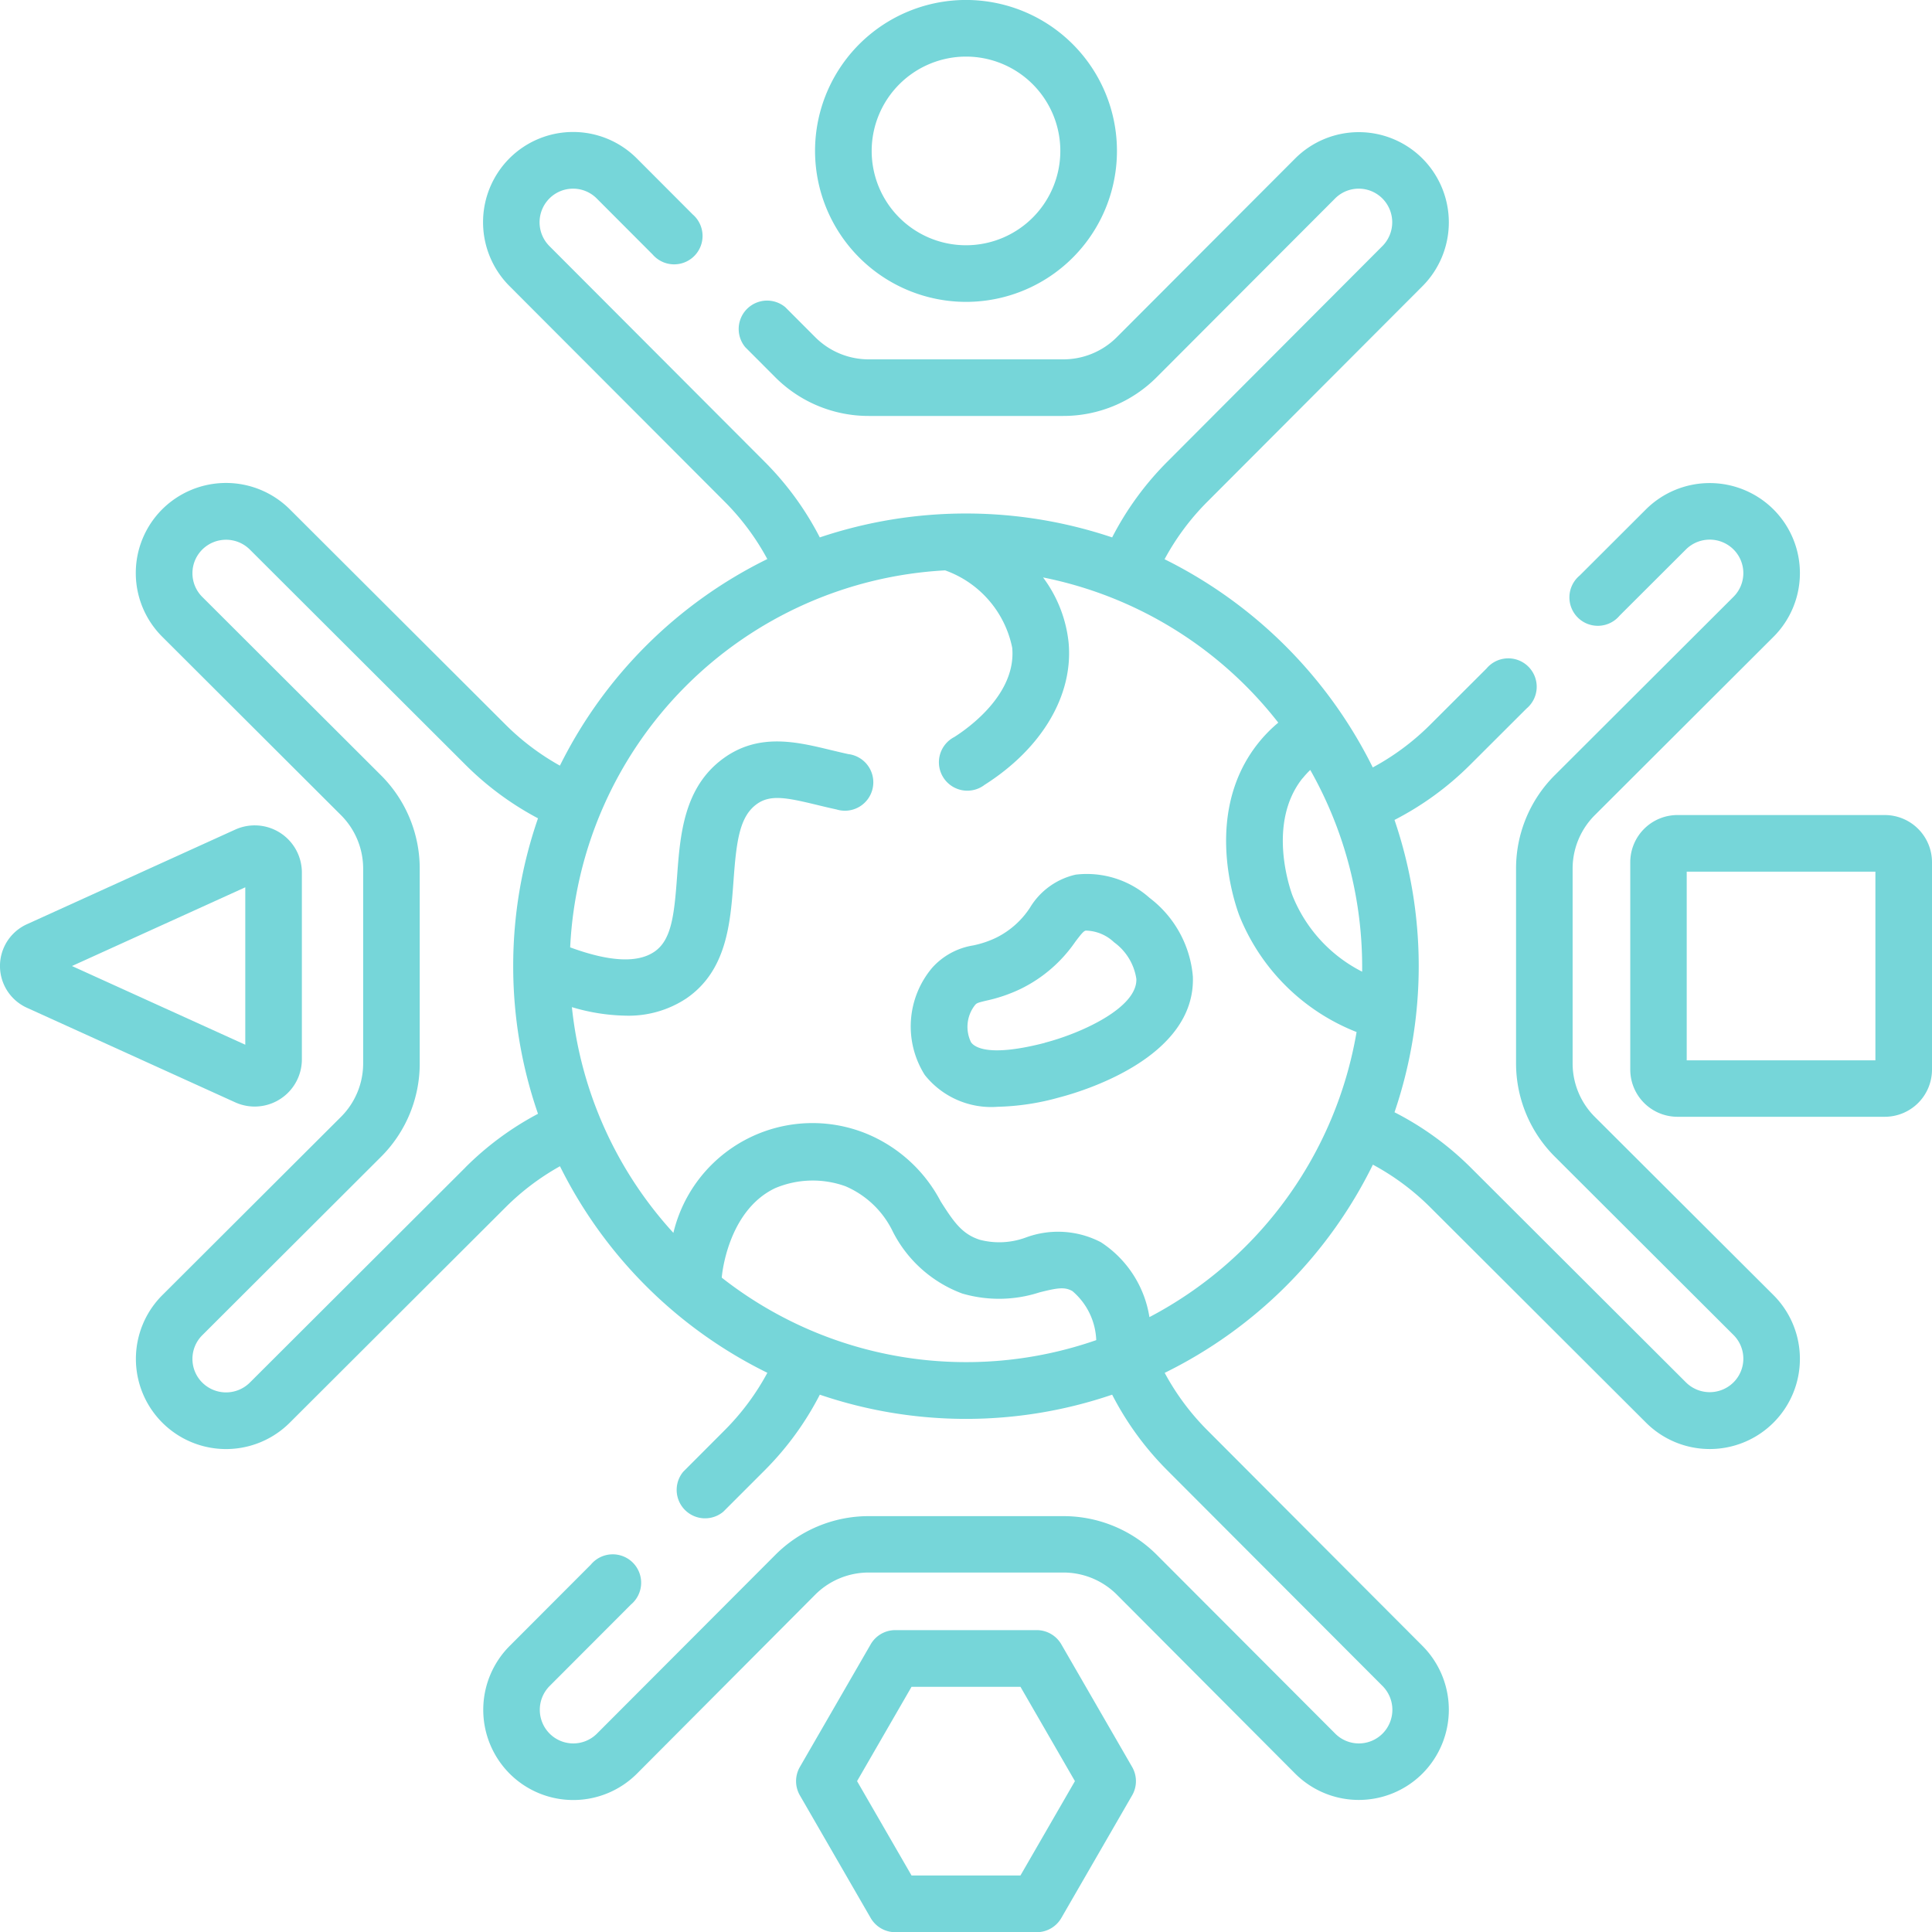 <svg xmlns="http://www.w3.org/2000/svg" width="68" height="68" viewBox="0 0 68 68"><defs><style>.a{fill:#76d6d9;}</style></defs><path class="a" d="M221.313,10.625A5.313,5.313,0,1,0,216,5.313,5.319,5.319,0,0,0,221.313,10.625Zm0-8.633a3.32,3.32,0,1,1-3.32,3.32A3.324,3.324,0,0,1,221.313,1.992Z" transform="translate(-187.313)"/><path class="a" d="M87.355,69.667a2.659,2.659,0,0,1-.786-1.894V60.932a2.659,2.659,0,0,1,.786-1.894l6.283-6.271a3.168,3.168,0,0,0,0-4.486,3.182,3.182,0,0,0-4.489,0L86.816,50.61a1,1,0,1,0,1.407,1.41l2.334-2.329a1.187,1.187,0,0,1,1.675,0,1.176,1.176,0,0,1,0,1.666l-6.283,6.271a4.638,4.638,0,0,0-1.371,3.3v6.841a4.639,4.639,0,0,0,1.371,3.3l6.283,6.271a1.176,1.176,0,0,1,0,1.666,1.187,1.187,0,0,1-1.675,0l-7.594-7.579A10.668,10.668,0,0,0,80.3,69.5a15.952,15.952,0,0,0,0-10.289,10.666,10.666,0,0,0,2.66-1.938l1.985-1.981a1,1,0,1,0-1.407-1.41l-1.985,1.981a8.69,8.69,0,0,1-2.018,1.5,16.22,16.22,0,0,0-7.328-7.328,8.689,8.689,0,0,1,1.5-2.018l7.579-7.594a3.183,3.183,0,0,0,0-4.489,3.168,3.168,0,0,0-4.486,0l-6.271,6.283A2.659,2.659,0,0,1,68.638,43H61.8a2.659,2.659,0,0,1-1.894-.786l-1.047-1.049a1,1,0,0,0-1.41,1.407l1.047,1.049a4.638,4.638,0,0,0,3.3,1.371h6.841a4.638,4.638,0,0,0,3.3-1.371l6.271-6.283a1.176,1.176,0,0,1,1.666,0,1.187,1.187,0,0,1,0,1.675L72.3,46.607a10.668,10.668,0,0,0-1.938,2.66,16.148,16.148,0,0,0-10.29,0,10.667,10.667,0,0,0-1.938-2.66l-7.579-7.594a1.187,1.187,0,0,1,0-1.675,1.176,1.176,0,0,1,1.666,0l1.968,1.972A1,1,0,1,0,55.6,37.9l-1.968-1.972a3.168,3.168,0,0,0-4.486,0,3.183,3.183,0,0,0,0,4.489l7.579,7.594a8.693,8.693,0,0,1,1.5,2.018,16.042,16.042,0,0,0-7.3,7.271,8.691,8.691,0,0,1-1.914-1.444l-7.594-7.579a3.182,3.182,0,0,0-4.489,0,3.168,3.168,0,0,0,0,4.486l6.283,6.271A2.659,2.659,0,0,1,44,60.932v6.841a2.659,2.659,0,0,1-.786,1.894L36.93,75.938a3.173,3.173,0,0,0,4.489,4.486l7.594-7.579A8.692,8.692,0,0,1,50.927,71.4a16.044,16.044,0,0,0,7.3,7.27,8.687,8.687,0,0,1-1.5,2.018l-1.461,1.464a1,1,0,0,0,1.41,1.407L58.135,82.1a10.665,10.665,0,0,0,1.938-2.66,15.954,15.954,0,0,0,10.289,0A10.663,10.663,0,0,0,72.3,82.1l7.579,7.594a1.187,1.187,0,0,1,0,1.675,1.176,1.176,0,0,1-1.666,0l-6.271-6.283a4.638,4.638,0,0,0-3.3-1.371H61.8a4.638,4.638,0,0,0-3.3,1.371l-6.271,6.283a1.176,1.176,0,0,1-1.666,0,1.187,1.187,0,0,1,0-1.675l2.863-2.868a1,1,0,1,0-1.41-1.407l-2.863,2.868a3.183,3.183,0,0,0,0,4.489,3.168,3.168,0,0,0,4.486,0L59.9,86.49A2.659,2.659,0,0,1,61.8,85.7h6.841a2.659,2.659,0,0,1,1.894.786L76.8,92.773a3.168,3.168,0,0,0,4.486,0,3.183,3.183,0,0,0,0-4.489L73.711,80.69a8.69,8.69,0,0,1-1.5-2.018,16.043,16.043,0,0,0,7.328-7.328,8.689,8.689,0,0,1,2.018,1.5l7.594,7.579a3.173,3.173,0,1,0,4.489-4.486ZM77.061,57.752a3.03,3.03,0,0,1,.274-.3,14.086,14.086,0,0,1,1.826,7.1,5.144,5.144,0,0,1-2.454-2.684c-.095-.257-.891-2.553.354-4.122ZM47.606,71.435l-7.594,7.579a1.187,1.187,0,0,1-1.675,0,1.176,1.176,0,0,1,0-1.666l6.283-6.271a4.638,4.638,0,0,0,1.371-3.3V60.932a4.639,4.639,0,0,0-1.371-3.3l-6.283-6.271a1.176,1.176,0,0,1,0-1.666,1.187,1.187,0,0,1,1.675,0l7.594,7.579a10.67,10.67,0,0,0,2.548,1.88,15.866,15.866,0,0,0-.873,5.188s0,.008,0,.012v0a15.868,15.868,0,0,0,.873,5.2,10.663,10.663,0,0,0-2.548,1.879Zm9.016,3.891s0-.01,0-.014c0-.023.187-2.333,1.877-3.14a3.4,3.4,0,0,1,2.476-.068,3.282,3.282,0,0,1,1.669,1.6,4.493,4.493,0,0,0,2.442,2.176,4.612,4.612,0,0,0,2.716-.04c.641-.161.89-.2,1.162-.045a2.38,2.38,0,0,1,.838,1.725,13.927,13.927,0,0,1-13.182-2.2ZM71.674,76.71a3.86,3.86,0,0,0-1.71-2.637,3.266,3.266,0,0,0-2.645-.163,2.7,2.7,0,0,1-1.615.078c-.624-.2-.915-.624-1.377-1.35a5.175,5.175,0,0,0-2.65-2.4,5.033,5.033,0,0,0-6.758,3.507A13.9,13.9,0,0,1,51.347,65.8a6.976,6.976,0,0,0,1.9.3,3.675,3.675,0,0,0,2.136-.612c1.42-.979,1.543-2.653,1.652-4.13.1-1.385.208-2.258.813-2.7.479-.351,1.056-.234,2.119.023.222.054.451.109.693.161a1,1,0,1,0,.416-1.948c-.215-.046-.432-.1-.641-.149-1.18-.285-2.518-.608-3.766.307-1.39,1.02-1.513,2.69-1.621,4.163-.1,1.368-.2,2.228-.8,2.636s-1.6.346-2.962-.155A13.965,13.965,0,0,1,64.483,50.427a3.663,3.663,0,0,1,2.362,2.727c.147,1.618-1.525,2.813-2.041,3.14a1,1,0,1,0,1.068,1.682c2.02-1.283,3.126-3.153,2.958-5a4.632,4.632,0,0,0-.9-2.3,13.964,13.964,0,0,1,8.279,5.111,5.027,5.027,0,0,0-.712.729c-1.882,2.372-.882,5.457-.663,6.051a7.326,7.326,0,0,0,4.131,4.109A13.986,13.986,0,0,1,71.674,76.71Z" transform="translate(-31.218 -30.352)"/><path class="a" d="M440.965,216h-7.3a1.662,1.662,0,0,0-1.66,1.66v7.3a1.662,1.662,0,0,0,1.66,1.66h7.3a1.662,1.662,0,0,0,1.66-1.66v-7.3A1.662,1.662,0,0,0,440.965,216Zm-.332,8.633h-6.641v-6.641h6.641Z" transform="translate(-374.625 -187.313)"/><path class="a" d="M8.966,228.648a1.662,1.662,0,0,0,1.659-1.661v-6.572A1.66,1.66,0,0,0,8.279,218.9L.947,222.231a1.614,1.614,0,0,0,0,2.94L8.279,228.5A1.66,1.66,0,0,0,8.966,228.648Zm-.333-7.717v5.541l-6.1-2.77Z" transform="translate(0 -189.701)"/><path class="a" d="M220.308,432.5a1,1,0,0,0-.863-.5h-4.984a1,1,0,0,0-.863.5l-2.492,4.316a1,1,0,0,0,0,1l2.492,4.316a1,1,0,0,0,.863.5h4.984a1,1,0,0,0,.863-.5l2.492-4.316a1,1,0,0,0,0-1Zm-1.438,8.135h-3.834l-1.917-3.32,1.917-3.32h3.834l1.917,3.32Z" transform="translate(-182.953 -374.625)"/><path class="a" d="M249.773,232.368a3.318,3.318,0,0,0-2.6-.82,2.527,2.527,0,0,0-1.613,1.166,3.018,3.018,0,0,1-1.19,1.055,3.5,3.5,0,0,1-.808.271,2.459,2.459,0,0,0-1.435.778,3.2,3.2,0,0,0-.269,3.78,2.987,2.987,0,0,0,2.57,1.121,8.7,8.7,0,0,0,2.153-.326c.805-.208,4.817-1.392,4.714-4.256A3.882,3.882,0,0,0,249.773,232.368Zm-3.686,5.1c-1.972.51-2.476.156-2.6-.02a1.237,1.237,0,0,1,.138-1.306c.061-.069.071-.08.4-.159a5.439,5.439,0,0,0,1.219-.418,4.986,4.986,0,0,0,1.908-1.647c.22-.292.305-.392.376-.4a1.484,1.484,0,0,1,.993.411,1.948,1.948,0,0,1,.785,1.29C249.345,236.236,247.352,237.137,246.087,237.464Z" transform="translate(-209.31 -200.764)"/></svg>